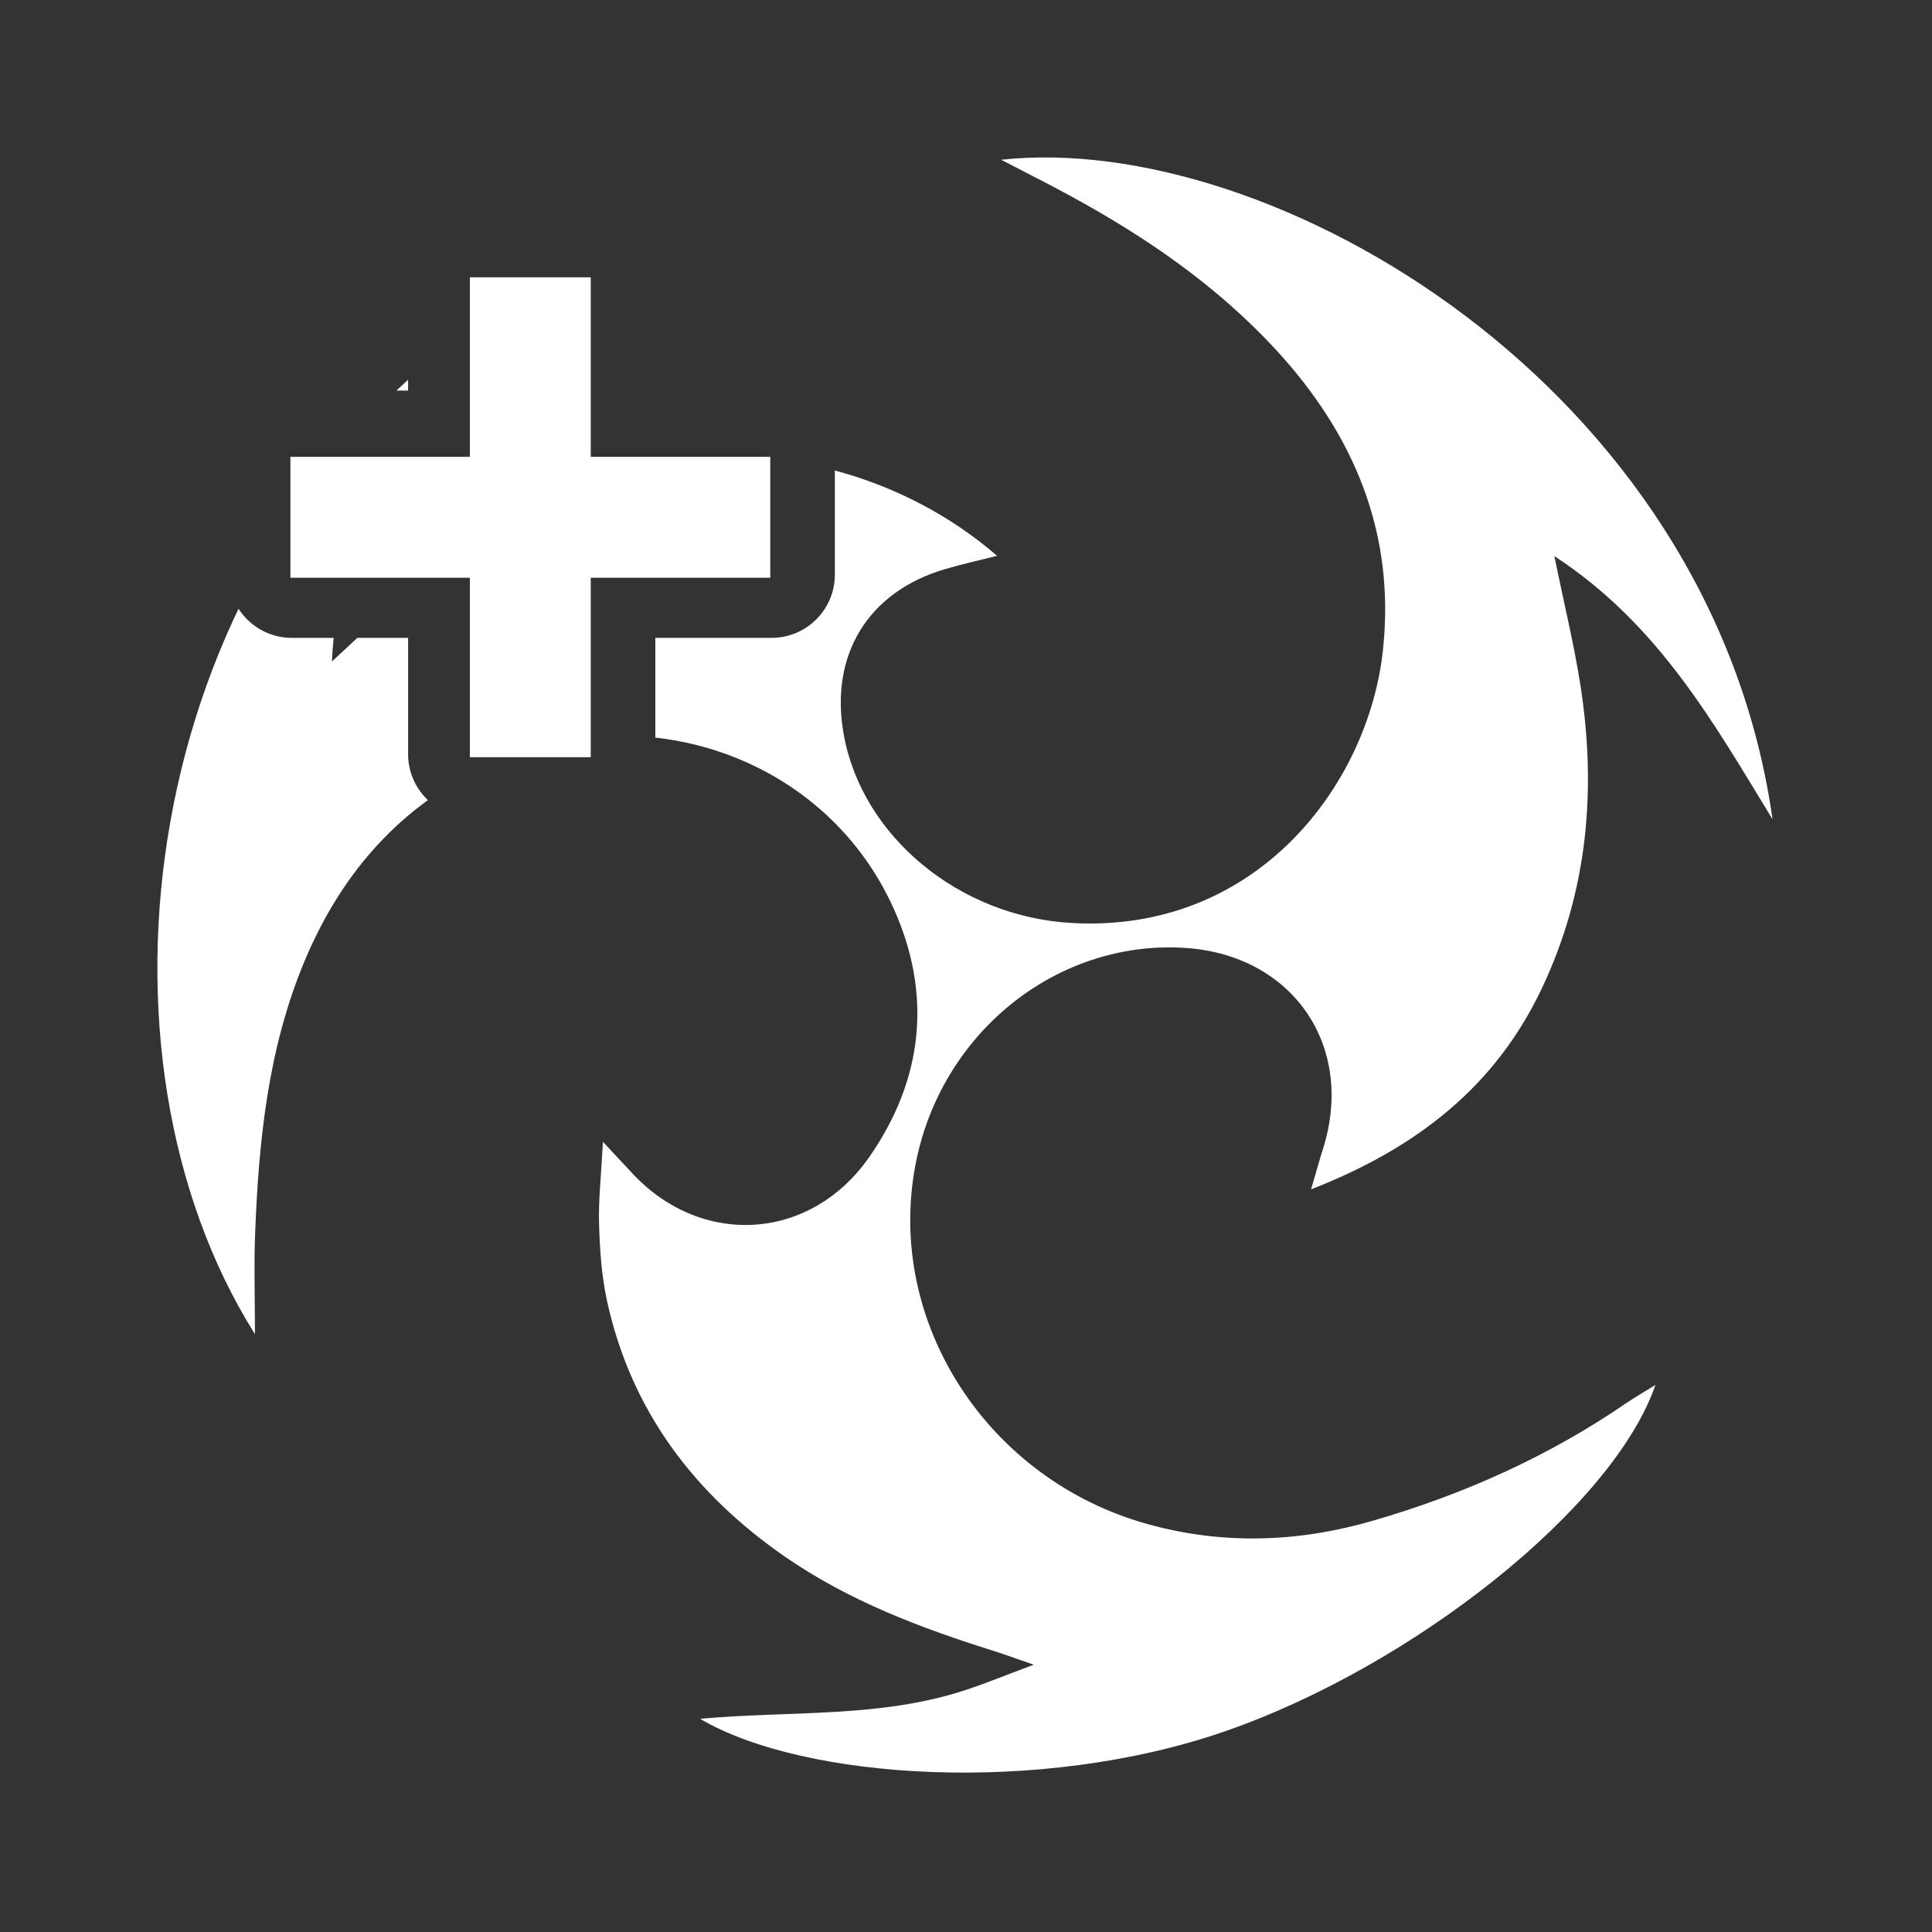<svg xmlns="http://www.w3.org/2000/svg" xmlns:xlink="http://www.w3.org/1999/xlink" id="Calque_2" width="91.72mm" height="91.72mm" viewBox="0 0 260 260"><rect x="0" y="0" width="260" height="260" fill="#333333" stroke="none"/><defs><clipPath id="clippath"><path d="M0,0v260h260V0H0ZM112.35,77.34c0,4.69-3.81,8.5-8.51,8.5h-15.65v15.65c0,4.7-3.8,8.5-8.5,8.5h-16.27c-4.7,0-8.5-3.8-8.5-8.5v-15.65h-15.65c-4.7,0-8.51-3.81-8.51-8.5v-16.27c0-4.7,3.81-8.51,8.51-8.51h15.65v-15.65c0-4.69,3.8-8.5,8.5-8.5h16.27c4.7,0,8.5,3.81,8.5,8.5v15.65h15.65c4.7,0,8.51,3.81,8.51,8.51v16.27Z" fill="none"></path></clipPath></defs><g id="Calque_1-2"><g clip-path="url(#clippath)"><rect y=".03" width="259.72" height="259.72" fill="#fff" opacity="0"></rect><path d="M81.16,153.68c1.99,2.14,2.98,3.21,3.99,4.28,9.3,9.93,23.93,9.09,31.83-2.25,7.25-10.41,8.52-21.86,3.26-33.5-9.47-20.96-35.04-29.24-56.15-18.51-11.02,5.61-18.39,14.39-23.11,25.65-4.92,11.77-6.17,24.18-6.65,36.74-.16,4.27-.02,8.54-.02,13.46-23.71-37.69-15.63-101.52,26.83-133.57-7.01,13.35-15.74,26.05-16.47,43.04,2.11-1.96,3.44-3.18,4.75-4.43,11.48-10.92,24.25-19.42,40.22-22.35,15.04-2.75,32.2,1.86,44.54,12.56-2.54.64-4.79,1.14-7,1.79-10.4,3.06-15.59,11.61-13.62,22.34,2.5,13.65,15.51,24.41,30.61,25.28,24.97,1.43,39.96-18.61,41.93-36.63,1.72-15.8-3.84-29.04-14.37-40.49-7.95-8.62-17.47-15.17-27.71-20.74-2.98-1.63-6.03-3.15-9.29-4.85,36.26-3.98,95.55,30.27,103.81,88.76-7.9-12.94-15.33-26.27-29.36-35.42,1.32,6.48,2.66,11.93,3.52,17.46,2.16,13.98.98,27.58-5.14,40.57-6.25,13.29-16.8,21.59-31.12,27.19.68-2.34,1.1-3.87,1.58-5.38,4.44-13.94-4.09-26.28-18.75-27.13-17.23-.99-32.74,11.58-36.08,29.24-4.01,21.15,9.7,42.34,31.26,48.32,10.16,2.82,20.32,2.45,30.35-.47,12.1-3.51,23.52-8.6,33.96-15.75,1.23-.84,2.52-1.58,4.02-2.51-5.65,16.43-32.57,37.82-57.92,46.61-24.9,8.63-56.68,6.55-70.65-1.68,12.13-1.11,24.22-.07,35.75-3.88,2.68-.88,5.3-1.96,9.16-3.4-2.54-.88-3.98-1.41-5.44-1.87-9.82-3.08-19.39-6.71-27.93-12.59-12.37-8.53-20.88-19.79-24.09-34.64-.71-3.31-.94-6.77-1.04-10.17-.1-3.19.27-6.39.52-11.08Z" fill="#fff"></path></g><polygon points="103.66 61.48 79.5 61.48 79.5 37.32 63.23 37.32 63.23 61.48 39.08 61.48 39.08 77.75 63.23 77.75 63.23 101.9 79.5 101.9 79.5 77.75 103.66 77.75 103.66 61.48" fill="#fff"></polygon></g></svg>